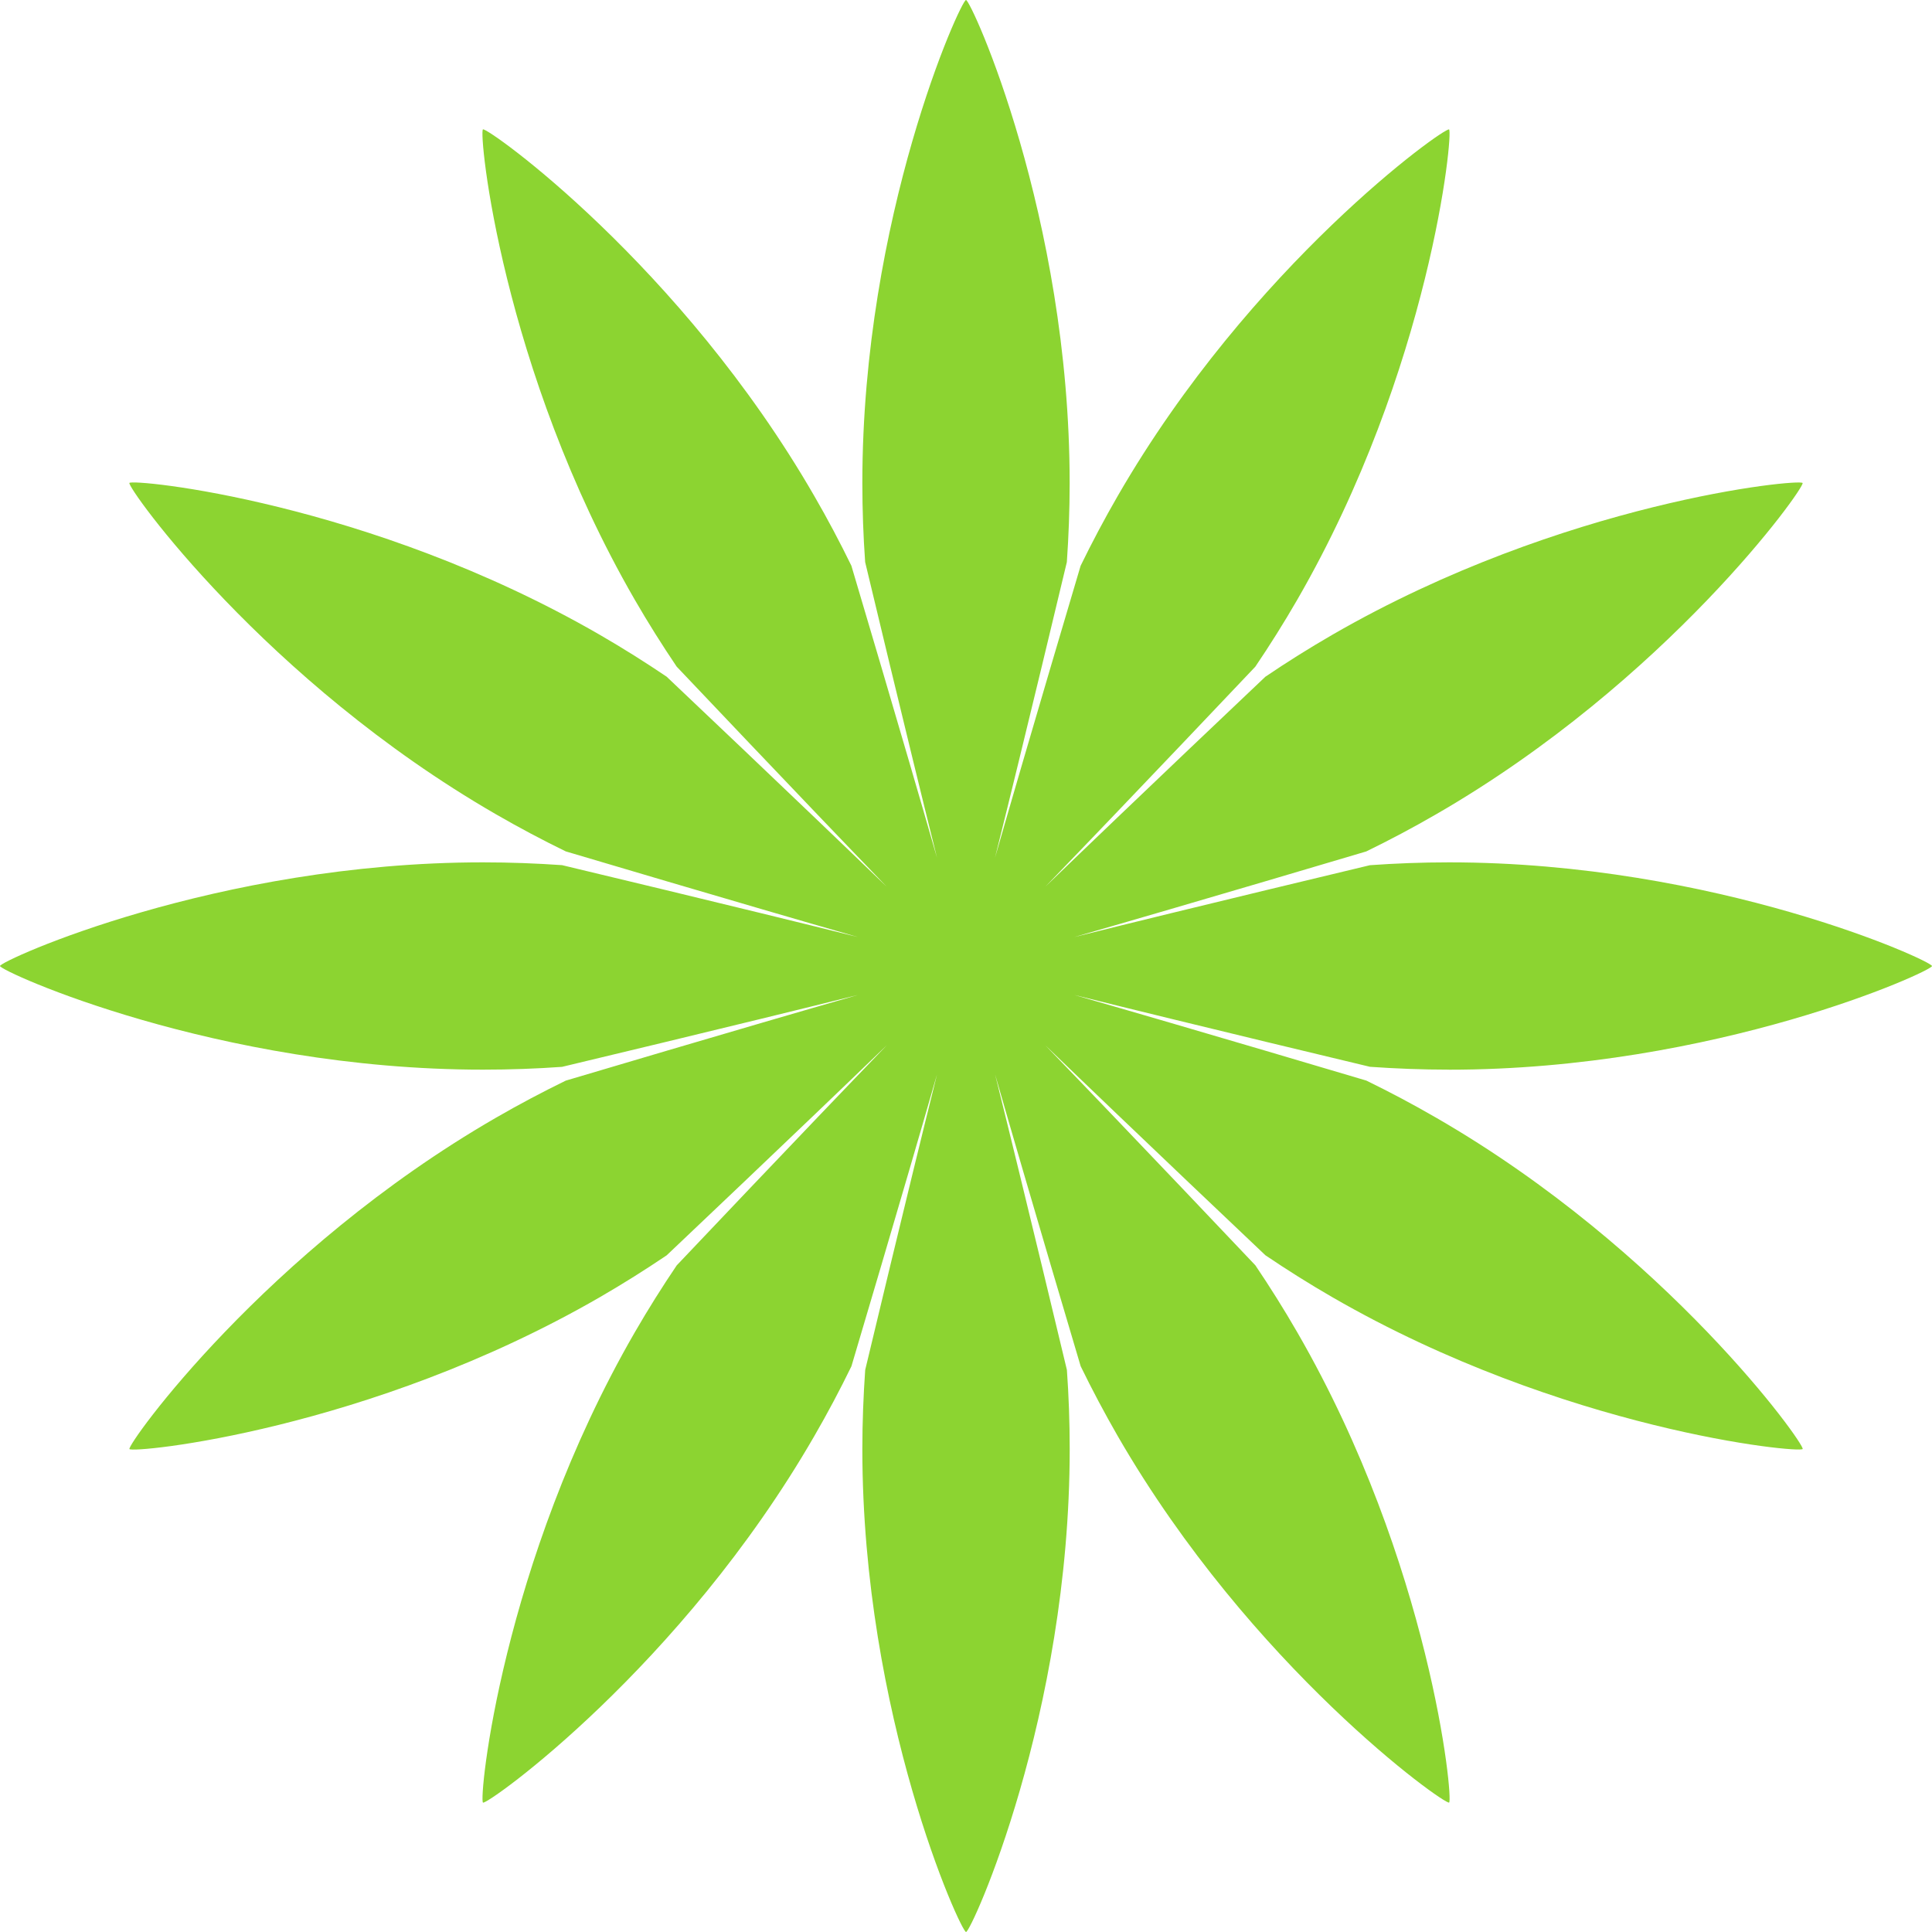 <?xml version="1.0" encoding="UTF-8"?> <svg xmlns="http://www.w3.org/2000/svg" width="40" height="40" viewBox="0 0 40 40" fill="none"><path d="M30 22.147C35.523 22.147 40 20.107 40 20.001C40 19.894 35.522 17.854 30 17.854C29.442 17.854 28.895 17.875 28.363 17.913C28.363 17.913 24.717 18.783 22.24 19.401C24.694 18.697 28.287 17.628 28.287 17.628C28.767 17.394 29.251 17.138 29.733 16.859C34.517 14.098 37.374 10.092 37.321 10C37.268 9.907 32.37 10.38 27.587 13.141C27.104 13.42 26.641 13.711 26.198 14.011C26.198 14.011 23.476 16.588 21.64 18.361C23.413 16.525 25.99 13.803 25.99 13.803C26.289 13.361 26.581 12.897 26.86 12.414C29.621 7.63 30.093 2.732 30.001 2.68C29.909 2.627 25.903 5.484 23.142 10.267C22.863 10.75 22.607 11.234 22.373 11.714C22.373 11.714 21.304 15.307 20.6 17.76C21.218 15.283 22.088 11.637 22.088 11.637C22.125 11.104 22.146 10.558 22.146 10C22.146 4.477 20.107 0 20 0C19.893 0 17.854 4.478 17.854 10C17.854 10.558 17.874 11.105 17.912 11.637C17.912 11.637 18.782 15.283 19.4 17.76C18.696 15.306 17.627 11.713 17.627 11.713C17.393 11.233 17.137 10.749 16.858 10.267C14.097 5.483 10.091 2.626 9.999 2.679C9.906 2.732 10.379 7.63 13.14 12.413C13.419 12.896 13.711 13.359 14.01 13.802C14.01 13.802 16.587 16.524 18.36 18.36C16.524 16.587 13.802 14.01 13.802 14.01C13.359 13.711 12.896 13.419 12.413 13.14C7.63 10.379 2.732 9.907 2.679 9.999C2.626 10.091 5.483 14.097 10.267 16.858C10.75 17.137 11.233 17.393 11.713 17.627C11.713 17.627 15.306 18.696 17.76 19.4C15.283 18.782 11.637 17.912 11.637 17.912C11.104 17.875 10.558 17.854 10 17.854C4.477 17.854 0 19.893 0 20C0 20.107 4.478 22.146 10 22.146C10.558 22.146 11.105 22.126 11.637 22.088C11.637 22.088 15.283 21.218 17.76 20.6C15.306 21.304 11.714 22.373 11.714 22.373C11.234 22.607 10.75 22.863 10.267 23.142C5.484 25.903 2.627 29.909 2.68 30.001C2.732 30.094 7.63 29.621 12.414 26.86C12.896 26.581 13.36 26.289 13.803 25.99C13.803 25.99 16.525 23.413 18.361 21.64C16.588 23.476 14.011 26.198 14.011 26.198C13.712 26.64 13.42 27.104 13.141 27.587C10.38 32.37 9.908 37.268 10 37.321C10.092 37.374 14.098 34.517 16.859 29.733C17.138 29.251 17.394 28.767 17.628 28.287C17.628 28.287 18.697 24.694 19.401 22.24C18.783 24.717 17.913 28.363 17.913 28.363C17.876 28.896 17.854 29.442 17.854 30C17.854 35.523 19.894 40 20.001 40C20.107 40 22.147 35.522 22.147 30C22.147 29.442 22.127 28.895 22.089 28.363C22.089 28.363 21.219 24.717 20.601 22.24C21.305 24.694 22.374 28.286 22.374 28.286C22.608 28.766 22.864 29.25 23.142 29.733C25.904 34.516 29.91 37.373 30.002 37.32C30.094 37.267 29.622 32.37 26.86 27.586C26.582 27.104 26.29 26.64 25.991 26.197C25.991 26.197 23.414 23.475 21.64 21.639C23.476 23.412 26.199 25.989 26.199 25.989C26.642 26.288 27.104 26.58 27.588 26.859C32.371 29.62 37.269 30.092 37.322 30C37.375 29.908 34.518 25.902 29.734 23.141C29.252 22.862 28.768 22.606 28.288 22.372C28.288 22.372 24.695 21.303 22.241 20.599C24.719 21.217 28.364 22.087 28.364 22.087C28.897 22.124 29.444 22.146 30.001 22.146L30 22.147Z" fill="#8CD431"></path></svg> 